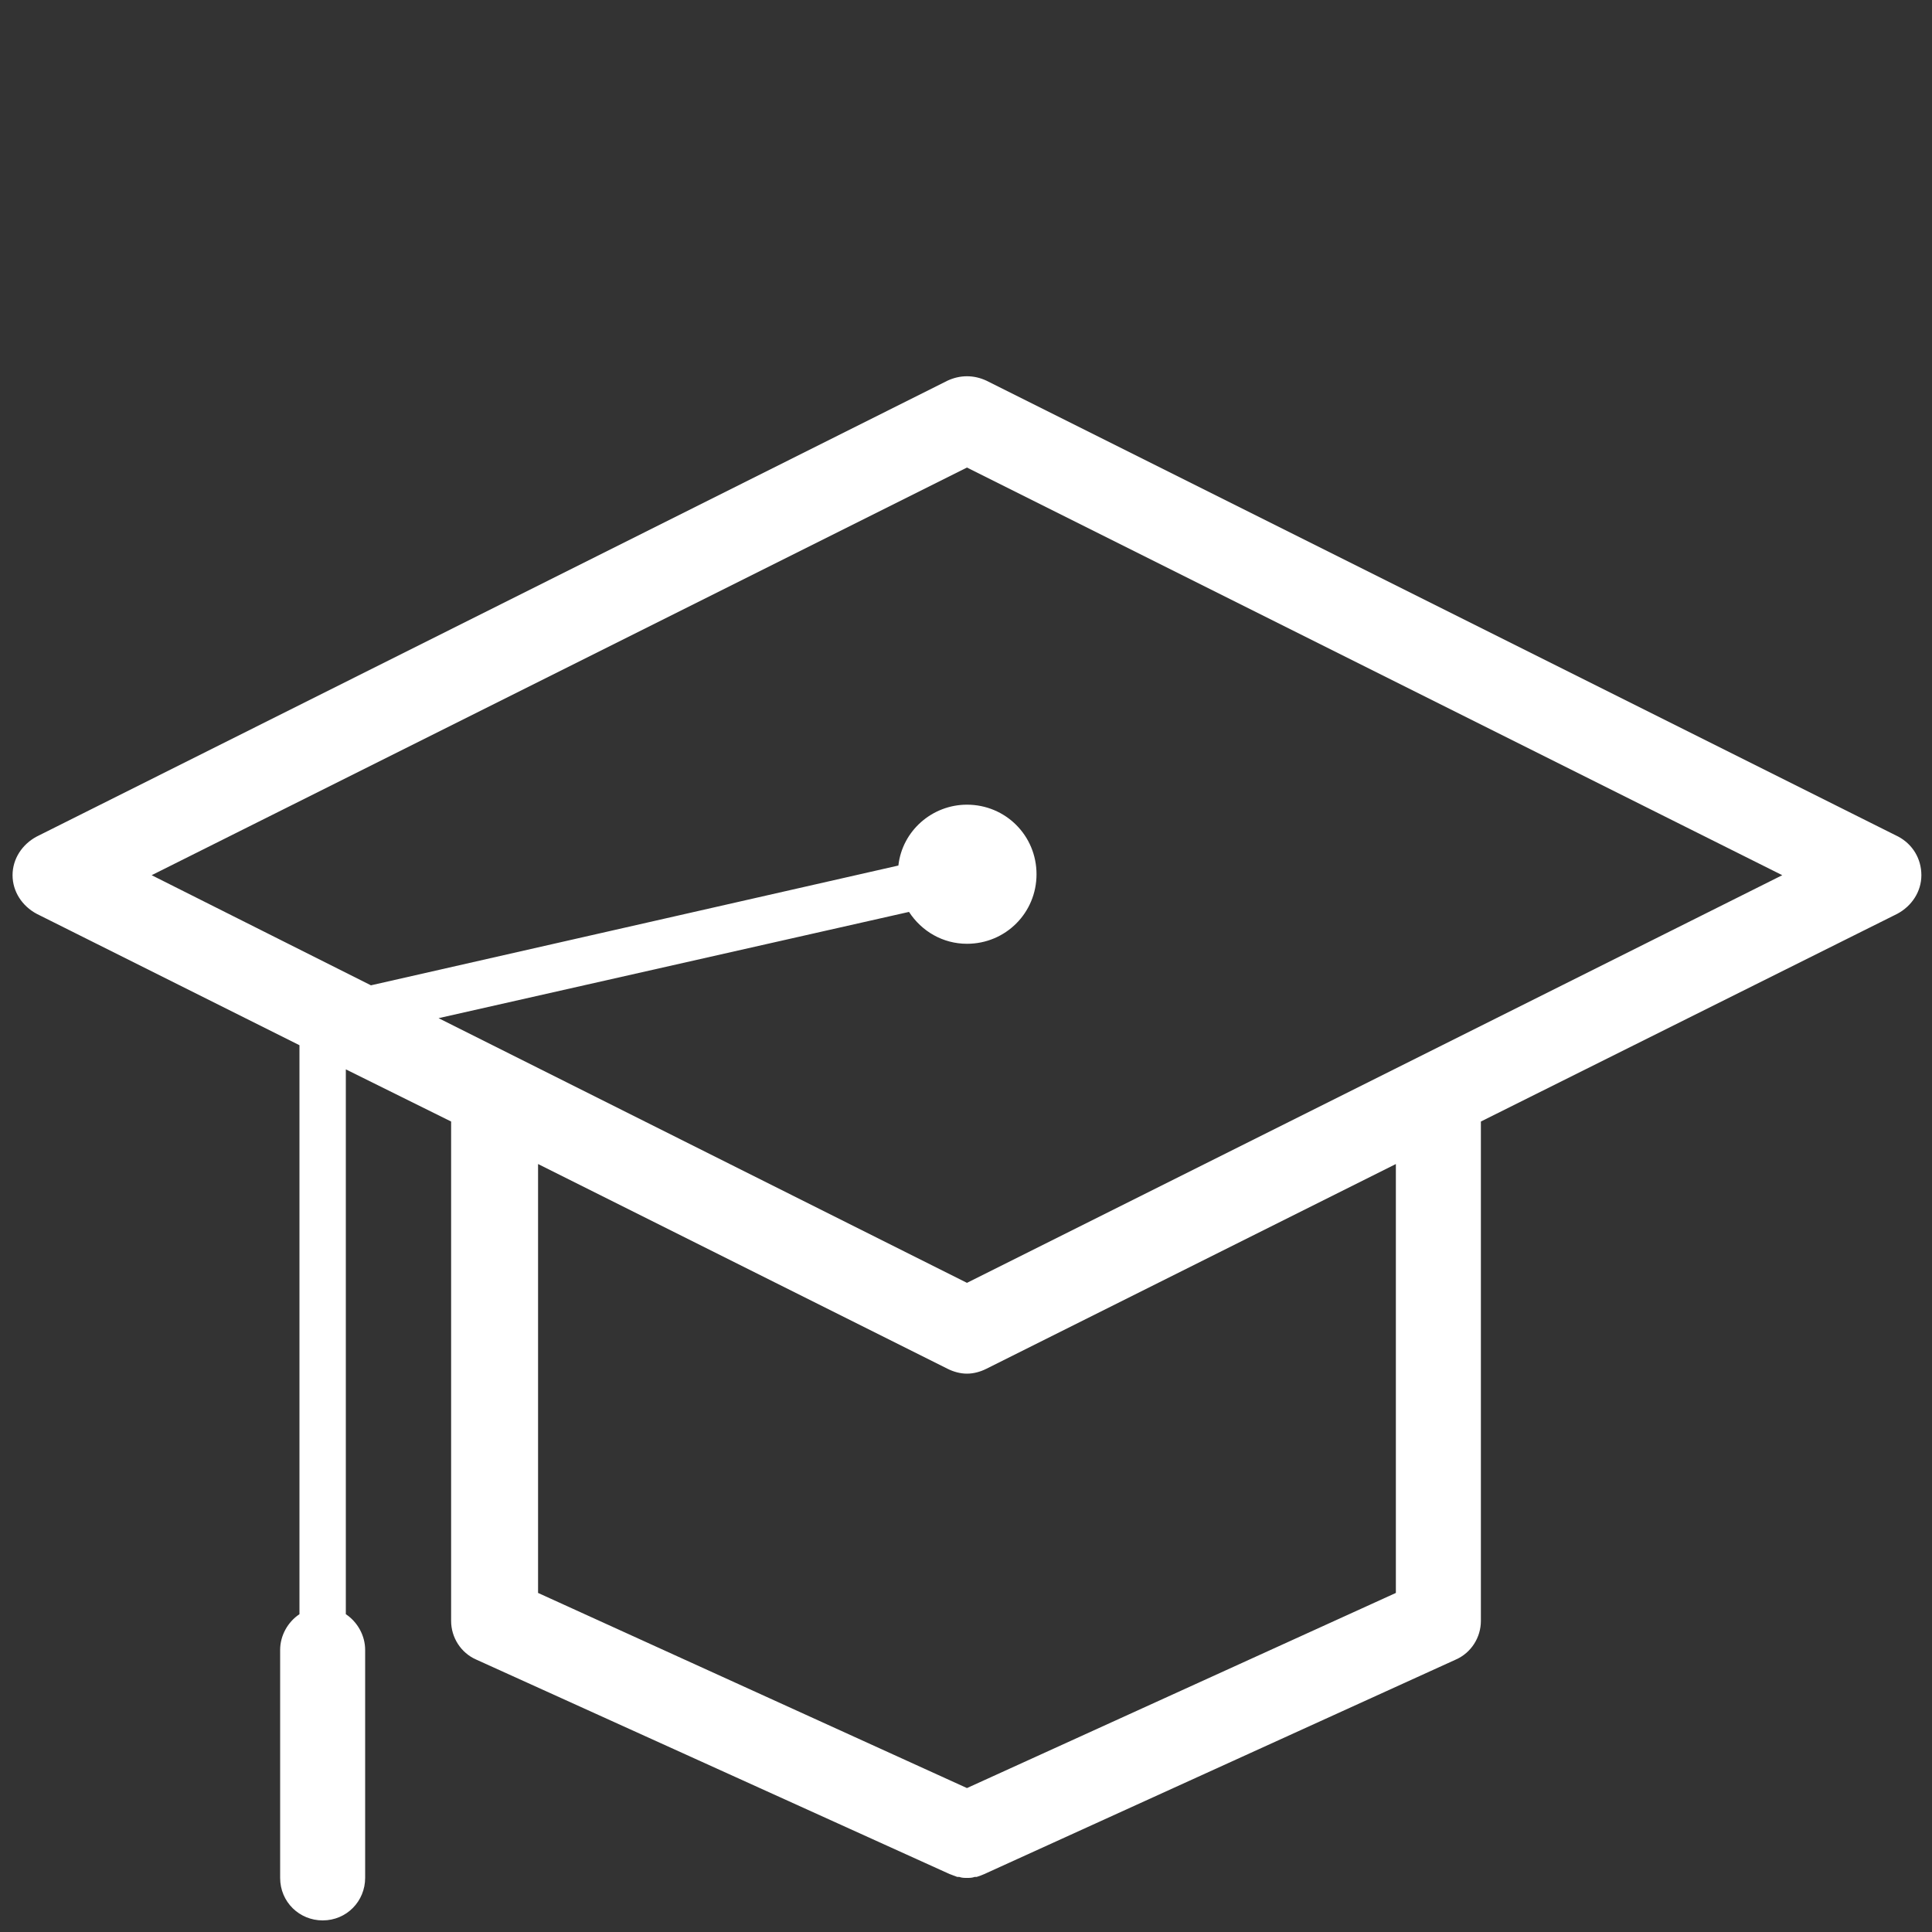 <?xml version="1.0" encoding="utf-8"?>
<!-- Generator: Adobe Illustrator 19.2.1, SVG Export Plug-In . SVG Version: 6.00 Build 0)  -->
<svg version="1.1" id="Layer_1" xmlns="http://www.w3.org/2000/svg" xmlns:xlink="http://www.w3.org/1999/xlink" x="0px" y="0px"
	 viewBox="0 0 200 200" style="enable-background:new 0 0 200 200;" xml:space="preserve">
<rect x="0" y="0" width="200" height="200" fill="#333333" stroke="none"/>
<style type="text/css">
	.st0{fill:#144759;}
	.st1{fill:#FFFFFF;}
	.st2{fill:#FFFFFF;stroke:#FFFFFF;stroke-width:1.056;stroke-miterlimit:10;}
</style>
<path class="st1" d="M196.5,86.6l-94.4-47.2c-1.3-0.6-2.7-0.6-4,0L3.8,86.6c-1.5,0.8-2.5,2.3-2.5,4c0,1.7,1,3.2,2.5,4L31,108.2v58.9
	c-1.2,0.8-2,2.2-2,3.7v23.6c0,2.5,2,4.4,4.4,4.4c2.5,0,4.4-2,4.4-4.4v-23.6c0-1.5-0.8-2.9-2-3.7v-56.4l10.9,5.4v51.7
	c0,1.7,1,3.3,2.6,4L98.3,194c0,0,0,0,0,0c0.3,0.1,0.5,0.2,0.8,0.3c0.1,0,0.1,0,0.2,0c0.3,0.1,0.5,0.1,0.8,0.1c0,0,0,0,0,0
	c0,0,0,0,0,0s0,0,0,0c0,0,0,0,0,0c0.3,0,0.5,0,0.8-0.1c0.1,0,0.1,0,0.2,0c0.3-0.1,0.6-0.2,0.8-0.3c0,0,0,0,0,0l48.8-22.2
	c1.6-0.7,2.6-2.3,2.6-4v-51.7l43.1-21.5c1.5-0.8,2.5-2.3,2.5-4C198.9,88.9,198,87.4,196.5,86.6z M144.5,164.9l-44.4,20.2l-44.4-20.2
	v-44.4l42.4,21.2c0.6,0.3,1.3,0.5,2,0.5c0.7,0,1.4-0.2,2-0.5l42.4-21.2V164.9z M100.1,132.8l-54.7-27.4l48.7-11c1.3,2,3.5,3.3,6,3.3
	c4,0,7.2-3.2,7.2-7.2c0-4-3.2-7.2-7.2-7.2c-3.6,0-6.7,2.7-7.1,6.3L38.4,102L15.7,90.6l84.4-42.2l84.4,42.2L100.1,132.8z"/>
</svg>
